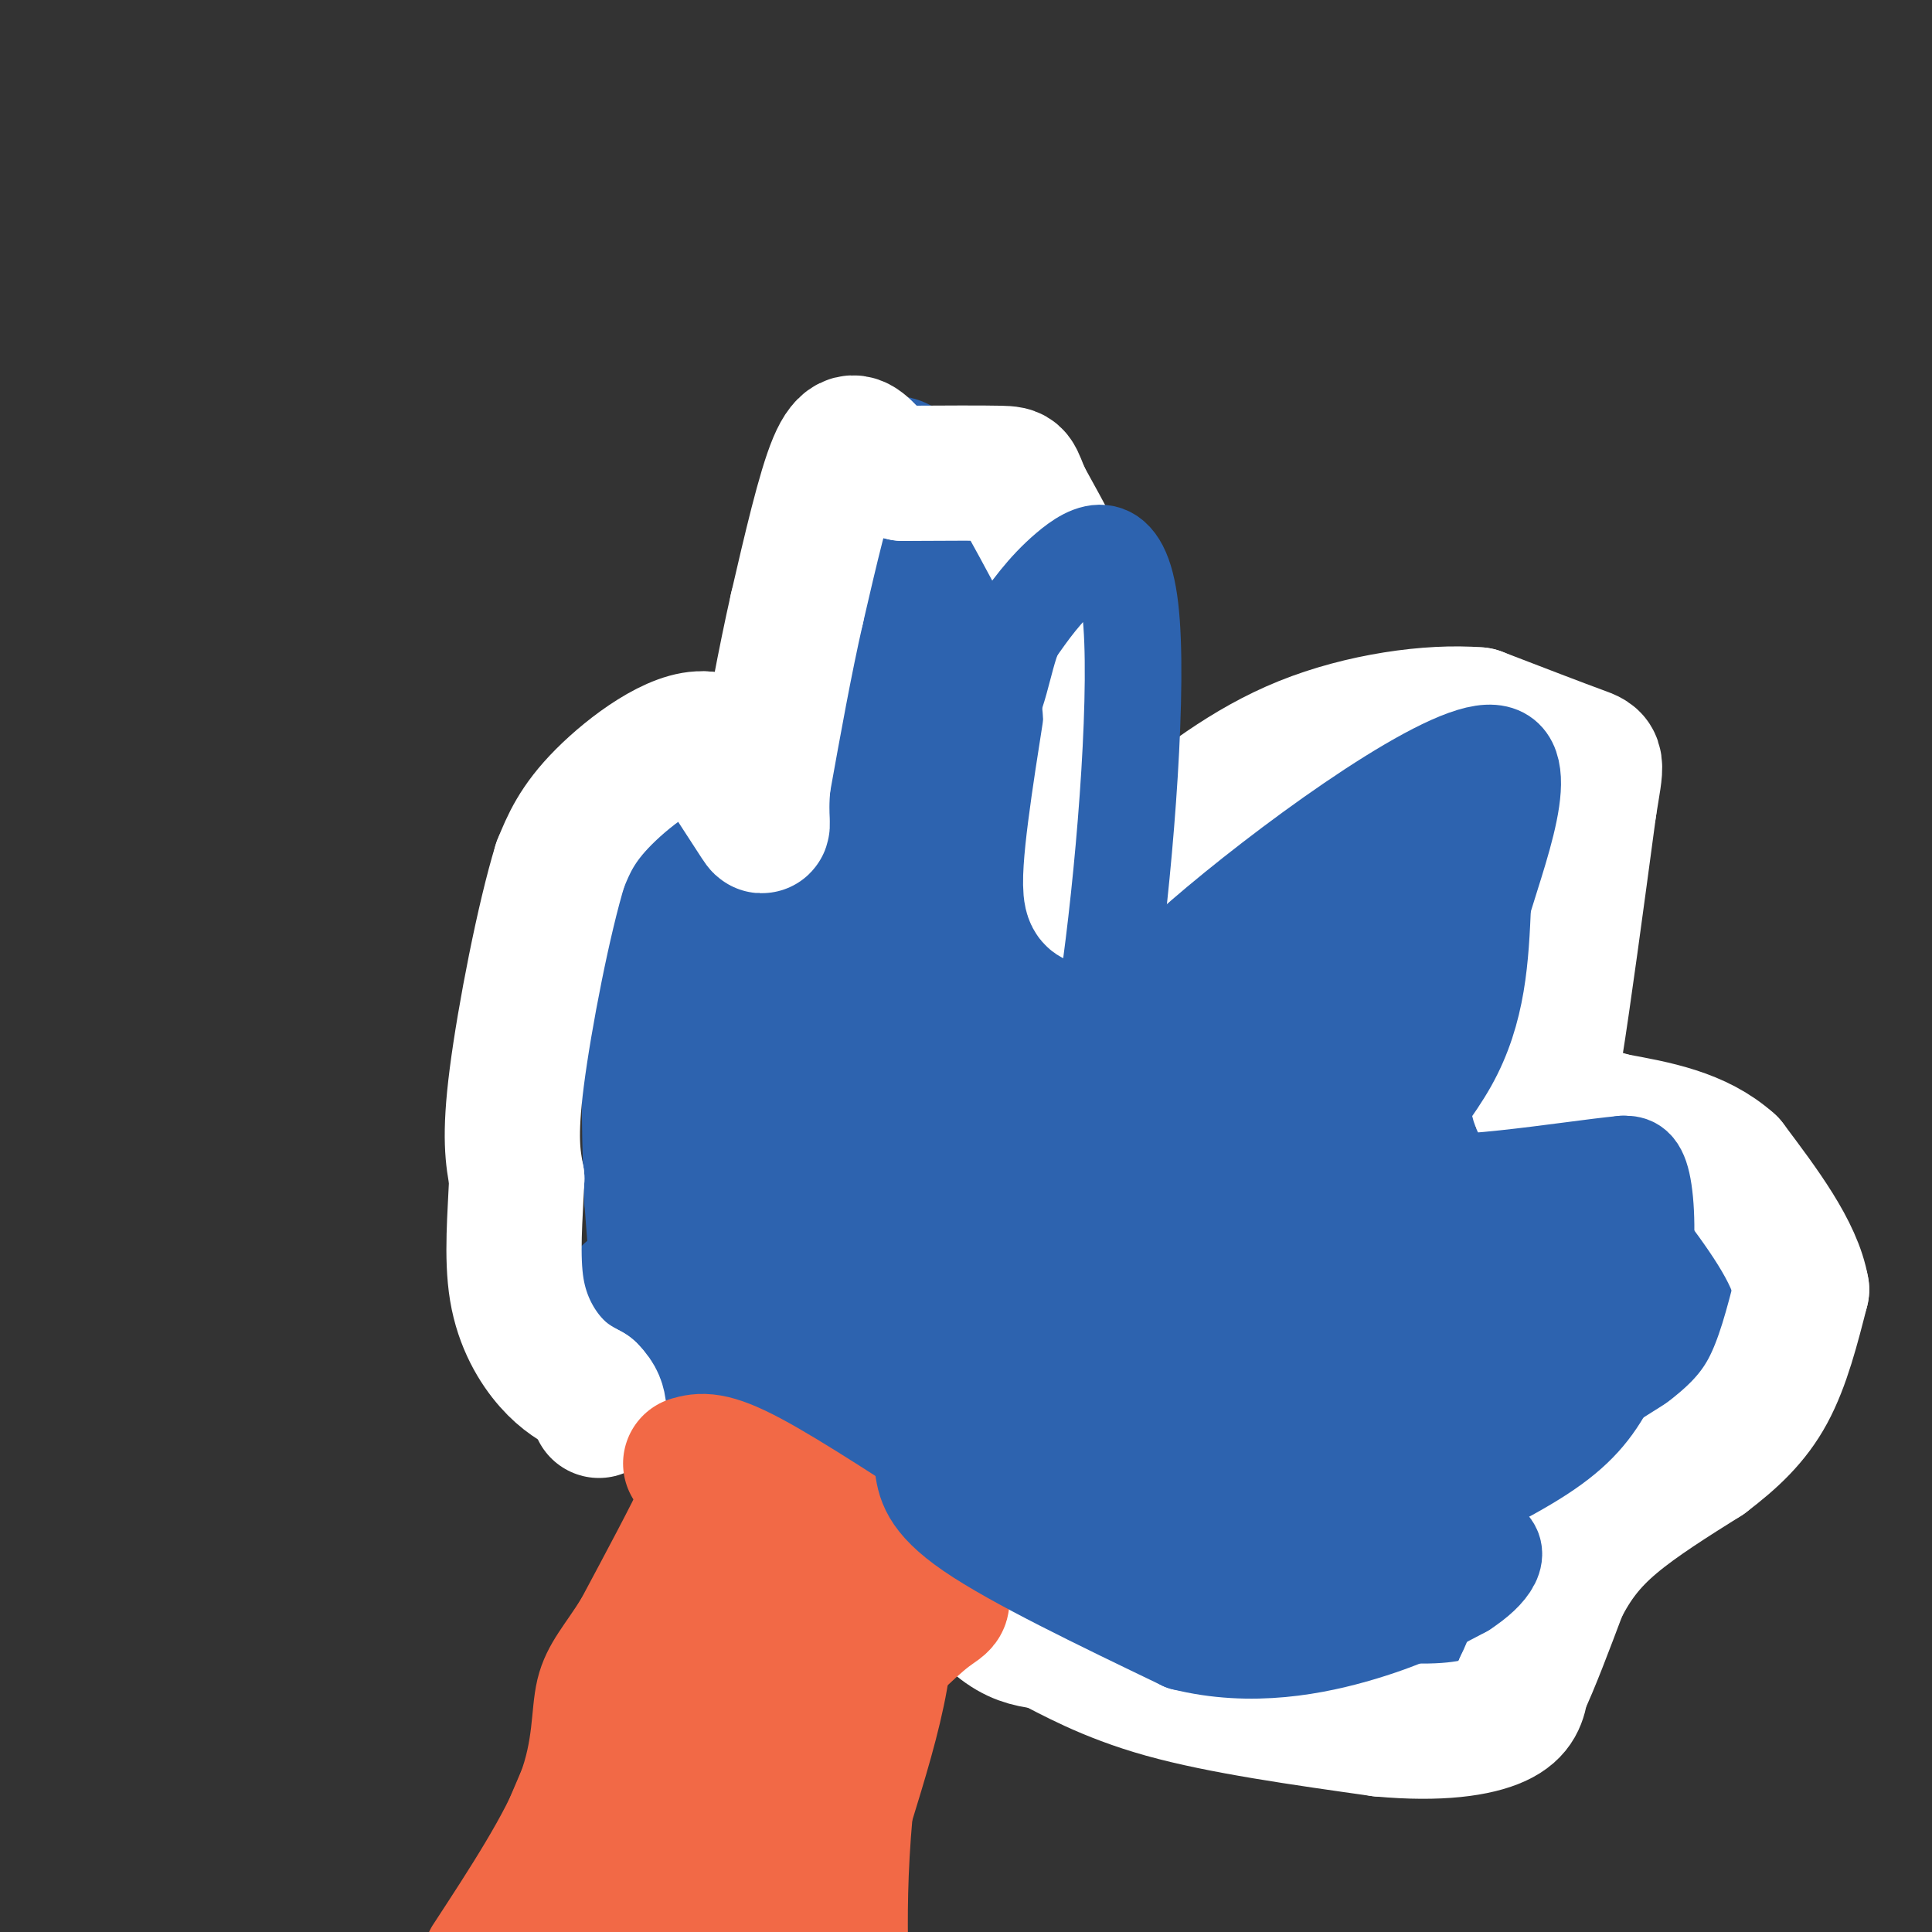 <svg viewBox='0 0 400 400' version='1.1' xmlns='http://www.w3.org/2000/svg' xmlns:xlink='http://www.w3.org/1999/xlink'><rect x="0" y="0" width="400" height="400" fill="#333333" stroke="none"/><g fill='none' stroke='#f26946' stroke-width='12' stroke-linecap='round' stroke-linejoin='round'><path d='M146,315c1.917,-1.833 3.833,-3.667 -1,12c-4.833,15.667 -16.417,48.833 -28,82'/><path d='M189,331c0.000,0.000 -18.000,78.000 -18,78'/></g>
<g fill='none' stroke='#f26946' stroke-width='20' stroke-linecap='round' stroke-linejoin='round'><path d='M146,311c16.750,2.667 33.500,5.333 39,16c5.500,10.667 -0.250,29.333 -6,48'/><path d='M179,375c-1.167,13.000 -1.083,21.500 -1,30'/><path d='M156,397c-4.333,-7.933 -8.667,-15.867 -11,-18c-2.333,-2.133 -2.667,1.533 0,-7c2.667,-8.533 8.333,-29.267 14,-50'/><path d='M159,322c2.500,-8.929 1.750,-6.250 -3,-3c-4.750,3.250 -13.500,7.071 -22,19c-8.500,11.929 -16.750,31.964 -25,52'/><path d='M109,390c-5.500,11.667 -6.750,14.833 -8,18'/><path d='M107,402c4.833,-7.917 9.667,-15.833 20,-28c10.333,-12.167 26.167,-28.583 42,-45'/><path d='M169,329c7.556,-2.867 5.444,12.467 2,28c-3.444,15.533 -8.222,31.267 -13,47'/><path d='M158,400c1.500,-22.917 3.000,-45.833 -1,-45c-4.000,0.833 -13.500,25.417 -23,50'/><path d='M130,402c-1.417,-1.583 -2.833,-3.167 -1,-17c1.833,-13.833 6.917,-39.917 12,-66'/><path d='M141,319c2.667,-13.156 3.333,-13.044 1,-8c-2.333,5.044 -7.667,15.022 -13,25'/><path d='M129,336c-3.810,6.179 -6.833,9.125 -8,14c-1.167,4.875 -0.476,11.679 -4,21c-3.524,9.321 -11.262,21.161 -19,33'/></g>
<g fill='none' stroke='#2d63af' stroke-width='12' stroke-linecap='round' stroke-linejoin='round'><path d='M140,298c0.000,0.000 33.000,12.000 33,12'/><path d='M173,310c9.167,4.000 15.583,8.000 22,12'/><path d='M142,296c0.000,0.000 -6.000,-14.000 -6,-14'/><path d='M136,282c-1.667,-6.333 -2.833,-15.167 -4,-24'/><path d='M132,258c0.333,-8.500 3.167,-17.750 6,-27'/><path d='M138,231c4.167,-7.833 11.583,-13.917 19,-20'/><path d='M157,211c3.978,-2.133 4.422,2.533 5,9c0.578,6.467 1.289,14.733 2,23'/><path d='M164,243c0.978,7.267 2.422,13.933 3,16c0.578,2.067 0.289,-0.467 0,-3'/><path d='M167,256c3.000,-8.833 10.500,-29.417 18,-50'/><path d='M185,206c5.024,-11.631 8.583,-15.708 12,-18c3.417,-2.292 6.690,-2.798 9,-2c2.310,0.798 3.655,2.899 5,5'/><path d='M211,191c0.833,9.500 0.417,30.750 0,52'/><path d='M211,243c0.000,8.667 0.000,4.333 0,0'/><path d='M211,243c-0.230,-1.289 -0.804,-4.510 1,-9c1.804,-4.490 5.986,-10.247 12,-14c6.014,-3.753 13.861,-5.501 19,-6c5.139,-0.499 7.569,0.250 10,1'/><path d='M253,215c2.738,0.679 4.583,1.875 6,7c1.417,5.125 2.405,14.179 -1,22c-3.405,7.821 -11.202,14.411 -19,21'/><path d='M239,265c-3.978,3.667 -4.422,2.333 -2,2c2.422,-0.333 7.711,0.333 13,1'/><path d='M250,268c4.722,-0.231 10.029,-1.309 16,1c5.971,2.309 12.608,8.006 16,13c3.392,4.994 3.541,9.284 0,12c-3.541,2.716 -10.770,3.858 -18,5'/><path d='M264,299c-8.711,1.267 -21.489,1.933 -25,3c-3.511,1.067 2.244,2.533 8,4'/><path d='M247,306c3.285,1.391 7.499,2.868 10,6c2.501,3.132 3.289,7.920 4,11c0.711,3.080 1.346,4.451 0,6c-1.346,1.549 -4.673,3.274 -8,5'/><path d='M253,334c-5.378,1.711 -14.822,3.489 -23,2c-8.178,-1.489 -15.089,-6.244 -22,-11'/><path d='M208,325c-10.133,-1.978 -24.467,-1.422 -31,-2c-6.533,-0.578 -5.267,-2.289 -4,-4'/><path d='M173,319c0.756,-1.822 4.644,-4.378 0,-8c-4.644,-3.622 -17.822,-8.311 -31,-13'/><path d='M142,298c-5.167,-2.167 -2.583,-1.083 0,0'/><path d='M142,294c-4.250,-4.750 -8.500,-9.500 -11,-17c-2.500,-7.500 -3.250,-17.750 -4,-28'/><path d='M127,249c-0.800,-15.556 -0.800,-40.444 0,-53c0.800,-12.556 2.400,-12.778 4,-13'/><path d='M131,183c1.131,-5.476 1.958,-12.667 7,-14c5.042,-1.333 14.298,3.190 19,10c4.702,6.810 4.851,15.905 5,25'/><path d='M162,204c1.311,9.889 2.089,22.111 2,20c-0.089,-2.111 -1.044,-18.556 -2,-35'/><path d='M162,189c-0.667,-8.200 -1.333,-11.200 2,-25c3.333,-13.800 10.667,-38.400 18,-63'/><path d='M182,101c6.619,-9.024 14.167,-0.083 18,3c3.833,3.083 3.952,0.310 6,5c2.048,4.690 6.024,16.845 10,29'/><path d='M216,138c2.500,18.333 3.750,49.667 5,81'/><path d='M221,219c2.429,9.595 6.000,-6.917 10,-17c4.000,-10.083 8.429,-13.738 18,-19c9.571,-5.262 24.286,-12.131 39,-19'/><path d='M288,164c11.889,-5.489 22.111,-9.711 27,-8c4.889,1.711 4.444,9.356 4,17'/><path d='M319,173c1.021,5.938 1.573,12.282 0,20c-1.573,7.718 -5.270,16.809 -12,27c-6.730,10.191 -16.494,21.483 -23,27c-6.506,5.517 -9.753,5.258 -13,5'/><path d='M271,252c-5.667,1.267 -13.333,1.933 -10,0c3.333,-1.933 17.667,-6.467 32,-11'/><path d='M293,241c10.743,-2.069 21.601,-1.740 29,-1c7.399,0.740 11.338,1.892 16,4c4.662,2.108 10.046,5.174 13,11c2.954,5.826 3.477,14.413 4,23'/><path d='M355,278c-0.568,6.311 -3.987,10.589 -7,14c-3.013,3.411 -5.619,5.957 -13,9c-7.381,3.043 -19.537,6.584 -31,8c-11.463,1.416 -22.231,0.708 -33,0'/><path d='M271,309c-8.422,-1.022 -12.978,-3.578 -9,-3c3.978,0.578 16.489,4.289 29,8'/><path d='M291,314c6.507,3.426 8.274,7.993 10,13c1.726,5.007 3.411,10.456 4,14c0.589,3.544 0.082,5.185 -2,7c-2.082,1.815 -5.738,3.804 -14,4c-8.262,0.196 -21.131,-1.402 -34,-3'/><path d='M255,349c-14.089,-1.933 -32.311,-5.267 -41,-8c-8.689,-2.733 -7.844,-4.867 -7,-7'/></g>
<g fill='none' stroke='#2d63af' stroke-width='28' stroke-linecap='round' stroke-linejoin='round'><path d='M154,283c0.000,0.000 86.000,55.000 86,55'/><path d='M240,338c17.956,11.844 19.844,13.956 25,13c5.156,-0.956 13.578,-4.978 22,-9'/><path d='M287,342c4.488,-1.333 4.708,-0.167 6,-1c1.292,-0.833 3.655,-3.667 4,-6c0.345,-2.333 -1.327,-4.167 -3,-6'/><path d='M294,329c0.786,-1.905 4.250,-3.667 -5,-4c-9.250,-0.333 -31.214,0.762 -40,0c-8.786,-0.762 -4.393,-3.381 0,-6'/><path d='M249,319c-0.083,-4.024 -0.292,-11.083 -2,-14c-1.708,-2.917 -4.917,-1.690 6,-3c10.917,-1.310 35.958,-5.155 61,-9'/><path d='M314,293c11.571,-1.607 10.000,-1.125 13,-4c3.000,-2.875 10.571,-9.107 11,-14c0.429,-4.893 -6.286,-8.446 -13,-12'/><path d='M325,263c-3.653,-3.181 -6.285,-5.134 -10,-4c-3.715,1.134 -8.511,5.356 -22,6c-13.489,0.644 -35.670,-2.288 -44,-2c-8.330,0.288 -2.809,3.797 3,5c5.809,1.203 11.904,0.102 18,-1'/><path d='M270,267c12.631,-4.190 35.208,-14.167 47,-18c11.792,-3.833 12.798,-1.524 15,1c2.202,2.524 5.601,5.262 9,8'/><path d='M341,258c0.483,2.324 -2.810,4.134 -4,6c-1.190,1.866 -0.278,3.789 -14,6c-13.722,2.211 -42.079,4.711 -56,5c-13.921,0.289 -13.406,-1.632 -16,-5c-2.594,-3.368 -8.297,-8.184 -14,-13'/><path d='M237,257c-3.506,-3.249 -5.270,-4.871 0,-6c5.270,-1.129 17.573,-1.766 26,-4c8.427,-2.234 12.979,-6.067 17,-10c4.021,-3.933 7.510,-7.967 11,-12'/><path d='M291,225c3.107,-1.476 5.375,0.833 10,-10c4.625,-10.833 11.607,-34.810 14,-45c2.393,-10.190 0.196,-6.595 -2,-3'/><path d='M313,167c-5.393,-0.714 -17.875,-1.000 -22,0c-4.125,1.000 0.107,3.286 -11,12c-11.107,8.714 -37.554,23.857 -64,39'/><path d='M216,218c-10.138,6.990 -3.485,4.964 0,4c3.485,-0.964 3.800,-0.867 6,0c2.200,0.867 6.285,2.503 18,-5c11.715,-7.503 31.062,-24.144 40,-31c8.938,-6.856 7.469,-3.928 6,-1'/><path d='M286,185c3.939,-1.721 10.788,-5.523 0,8c-10.788,13.523 -39.212,44.372 -53,56c-13.788,11.628 -12.939,4.037 -15,-2c-2.061,-6.037 -7.030,-10.518 -12,-15'/><path d='M206,232c-4.024,-5.893 -8.083,-13.125 -11,-18c-2.917,-4.875 -4.690,-7.393 -4,-17c0.690,-9.607 3.845,-26.304 7,-43'/><path d='M198,154c0.822,-15.889 -0.622,-34.111 -3,-35c-2.378,-0.889 -5.689,15.556 -9,32'/><path d='M186,151c-2.244,22.044 -3.356,61.156 -2,72c1.356,10.844 5.178,-6.578 9,-24'/><path d='M193,199c3.607,-10.524 8.125,-24.833 10,-37c1.875,-12.167 1.107,-22.190 0,-18c-1.107,4.190 -2.554,22.595 -4,41'/><path d='M199,185c-1.949,-3.817 -4.821,-33.858 -8,-50c-3.179,-16.142 -6.663,-18.384 -8,-24c-1.337,-5.616 -0.525,-14.604 2,-15c2.525,-0.396 6.762,7.802 11,16'/><path d='M196,112c-1.976,13.036 -12.417,37.625 -17,61c-4.583,23.375 -3.310,45.536 -4,57c-0.690,11.464 -3.345,12.232 -6,13'/><path d='M169,243c-0.389,4.825 1.638,10.386 -2,4c-3.638,-6.386 -12.941,-24.719 -17,-39c-4.059,-14.281 -2.874,-24.509 -3,-29c-0.126,-4.491 -1.563,-3.246 -3,-2'/><path d='M144,177c-1.737,1.199 -4.579,5.198 -5,19c-0.421,13.802 1.579,37.408 3,49c1.421,11.592 2.263,11.169 8,15c5.737,3.831 16.368,11.915 27,20'/><path d='M177,280c12.066,5.212 28.730,8.242 43,14c14.270,5.758 26.147,14.245 31,17c4.853,2.755 2.682,-0.223 2,-3c-0.682,-2.777 0.127,-5.353 0,-10c-0.127,-4.647 -1.188,-11.367 -9,-18c-7.812,-6.633 -22.375,-13.181 -34,-17c-11.625,-3.819 -20.313,-4.910 -29,-6'/><path d='M181,257c-5.164,1.691 -3.574,8.919 0,13c3.574,4.081 9.132,5.015 14,6c4.868,0.985 9.047,2.021 11,0c1.953,-2.021 1.681,-7.100 2,-10c0.319,-2.900 1.230,-3.623 -5,-9c-6.230,-5.377 -19.600,-15.409 -26,-16c-6.400,-0.591 -5.828,8.260 -4,11c1.828,2.740 4.914,-0.630 8,-4'/><path d='M181,248c7.911,-1.806 23.687,-4.323 28,-3c4.313,1.323 -2.838,6.484 -6,14c-3.162,7.516 -2.336,17.388 -1,25c1.336,7.612 3.181,12.965 10,17c6.819,4.035 18.611,6.752 23,11c4.389,4.248 1.374,10.028 0,11c-1.374,0.972 -1.107,-2.865 -5,-6c-3.893,-3.135 -11.947,-5.567 -20,-8'/><path d='M210,309c-5.286,-1.345 -8.500,-0.708 -14,-2c-5.500,-1.292 -13.286,-4.512 -24,-11c-10.714,-6.488 -24.357,-16.244 -38,-26'/><path d='M134,270c-6.333,-4.167 -3.167,-1.583 0,1'/></g>
<g fill='none' stroke='#ffffff' stroke-width='28' stroke-linecap='round' stroke-linejoin='round'><path d='M197,326c3.833,4.333 7.667,8.667 11,11c3.333,2.333 6.167,2.667 9,3'/><path d='M217,340c4.733,2.333 12.067,6.667 24,10c11.933,3.333 28.467,5.667 45,8'/><path d='M286,358c12.111,1.111 19.889,-0.111 24,-2c4.111,-1.889 4.556,-4.444 5,-7'/><path d='M315,349c2.167,-4.500 5.083,-12.250 8,-20'/><path d='M323,329c2.844,-5.644 5.956,-9.756 11,-14c5.044,-4.244 12.022,-8.622 19,-13'/><path d='M353,302c5.533,-4.200 9.867,-8.200 13,-14c3.133,-5.800 5.067,-13.400 7,-21'/><path d='M373,267c-1.333,-7.833 -8.167,-16.917 -15,-26'/><path d='M358,241c-6.500,-5.833 -15.250,-7.417 -24,-9'/><path d='M334,232c-6.500,-2.000 -10.750,-2.500 -15,-3'/><path d='M319,229c-2.000,-2.500 0.500,-7.250 3,-12'/><path d='M322,217c1.667,-10.333 4.333,-30.167 7,-50'/><path d='M329,167c1.578,-9.867 2.022,-9.533 -2,-11c-4.022,-1.467 -12.511,-4.733 -21,-8'/><path d='M306,148c-9.889,-0.800 -24.111,1.200 -36,6c-11.889,4.800 -21.444,12.400 -31,20'/><path d='M239,174c-7.889,7.111 -12.111,14.889 -13,11c-0.889,-3.889 1.556,-19.444 4,-35'/><path d='M230,150c-0.178,-9.756 -2.622,-16.644 -6,-24c-3.378,-7.356 -7.689,-15.178 -12,-23'/><path d='M212,103c-2.089,-4.689 -1.311,-4.911 -5,-5c-3.689,-0.089 -11.844,-0.044 -20,0'/><path d='M187,98c-4.643,-0.952 -6.250,-3.333 -8,-5c-1.750,-1.667 -3.643,-2.619 -6,3c-2.357,5.619 -5.179,17.810 -8,30'/><path d='M165,126c-2.500,11.000 -4.750,23.500 -7,36'/><path d='M158,162c-0.822,8.133 0.622,10.467 -1,8c-1.622,-2.467 -6.311,-9.733 -11,-17'/><path d='M146,153c-5.978,-0.600 -15.422,6.400 -21,12c-5.578,5.600 -7.289,9.800 -9,14'/><path d='M116,179c-3.400,11.022 -7.400,31.578 -9,44c-1.600,12.422 -0.800,16.711 0,21'/><path d='M107,244c-0.321,7.631 -1.125,16.208 0,23c1.125,6.792 4.179,11.798 7,15c2.821,3.202 5.411,4.601 8,6'/><path d='M122,288c1.667,1.667 1.833,2.833 2,4'/></g>
<g fill='none' stroke='#f26946' stroke-width='28' stroke-linecap='round' stroke-linejoin='round'><path d='M143,303c2.083,-0.583 4.167,-1.167 12,3c7.833,4.167 21.417,13.083 35,22'/><path d='M190,328c6.690,4.000 5.917,3.000 2,6c-3.917,3.000 -10.976,10.000 -14,14c-3.024,4.000 -2.012,5.000 -1,6'/><path d='M177,354c-0.167,1.000 -0.083,0.500 0,0'/></g>
<g fill='none' stroke='#2d63af' stroke-width='20' stroke-linecap='round' stroke-linejoin='round'><path d='M191,303c0.500,3.917 1.000,7.833 10,14c9.000,6.167 26.500,14.583 44,23'/><path d='M245,340c14.133,3.533 27.467,0.867 37,-2c9.533,-2.867 15.267,-5.933 21,-9'/><path d='M303,329c5.500,-3.571 8.750,-8.000 4,-10c-4.750,-2.000 -17.500,-1.571 -21,-2c-3.500,-0.429 2.250,-1.714 8,-3'/><path d='M294,314c6.161,-2.757 17.562,-8.150 25,-13c7.438,-4.850 10.911,-9.156 14,-15c3.089,-5.844 5.793,-13.227 7,-21c1.207,-7.773 0.916,-15.935 0,-20c-0.916,-4.065 -2.458,-4.032 -4,-4'/><path d='M336,241c-11.536,1.095 -38.375,5.833 -46,3c-7.625,-2.833 3.964,-13.238 10,-24c6.036,-10.762 6.518,-21.881 7,-33'/><path d='M307,187c4.279,-14.065 11.477,-32.729 0,-31c-11.477,1.729 -41.628,23.850 -58,38c-16.372,14.150 -18.963,20.329 -21,26c-2.037,5.671 -3.518,10.836 -5,16'/><path d='M223,236c0.397,-1.362 3.890,-12.767 7,-36c3.110,-23.233 5.837,-58.293 4,-74c-1.837,-15.707 -8.239,-12.059 -13,-8c-4.761,4.059 -7.880,8.530 -11,13'/><path d='M210,131c-2.464,5.964 -3.125,14.375 -7,19c-3.875,4.625 -10.964,5.464 -11,15c-0.036,9.536 6.982,27.768 14,46'/></g>
</svg>